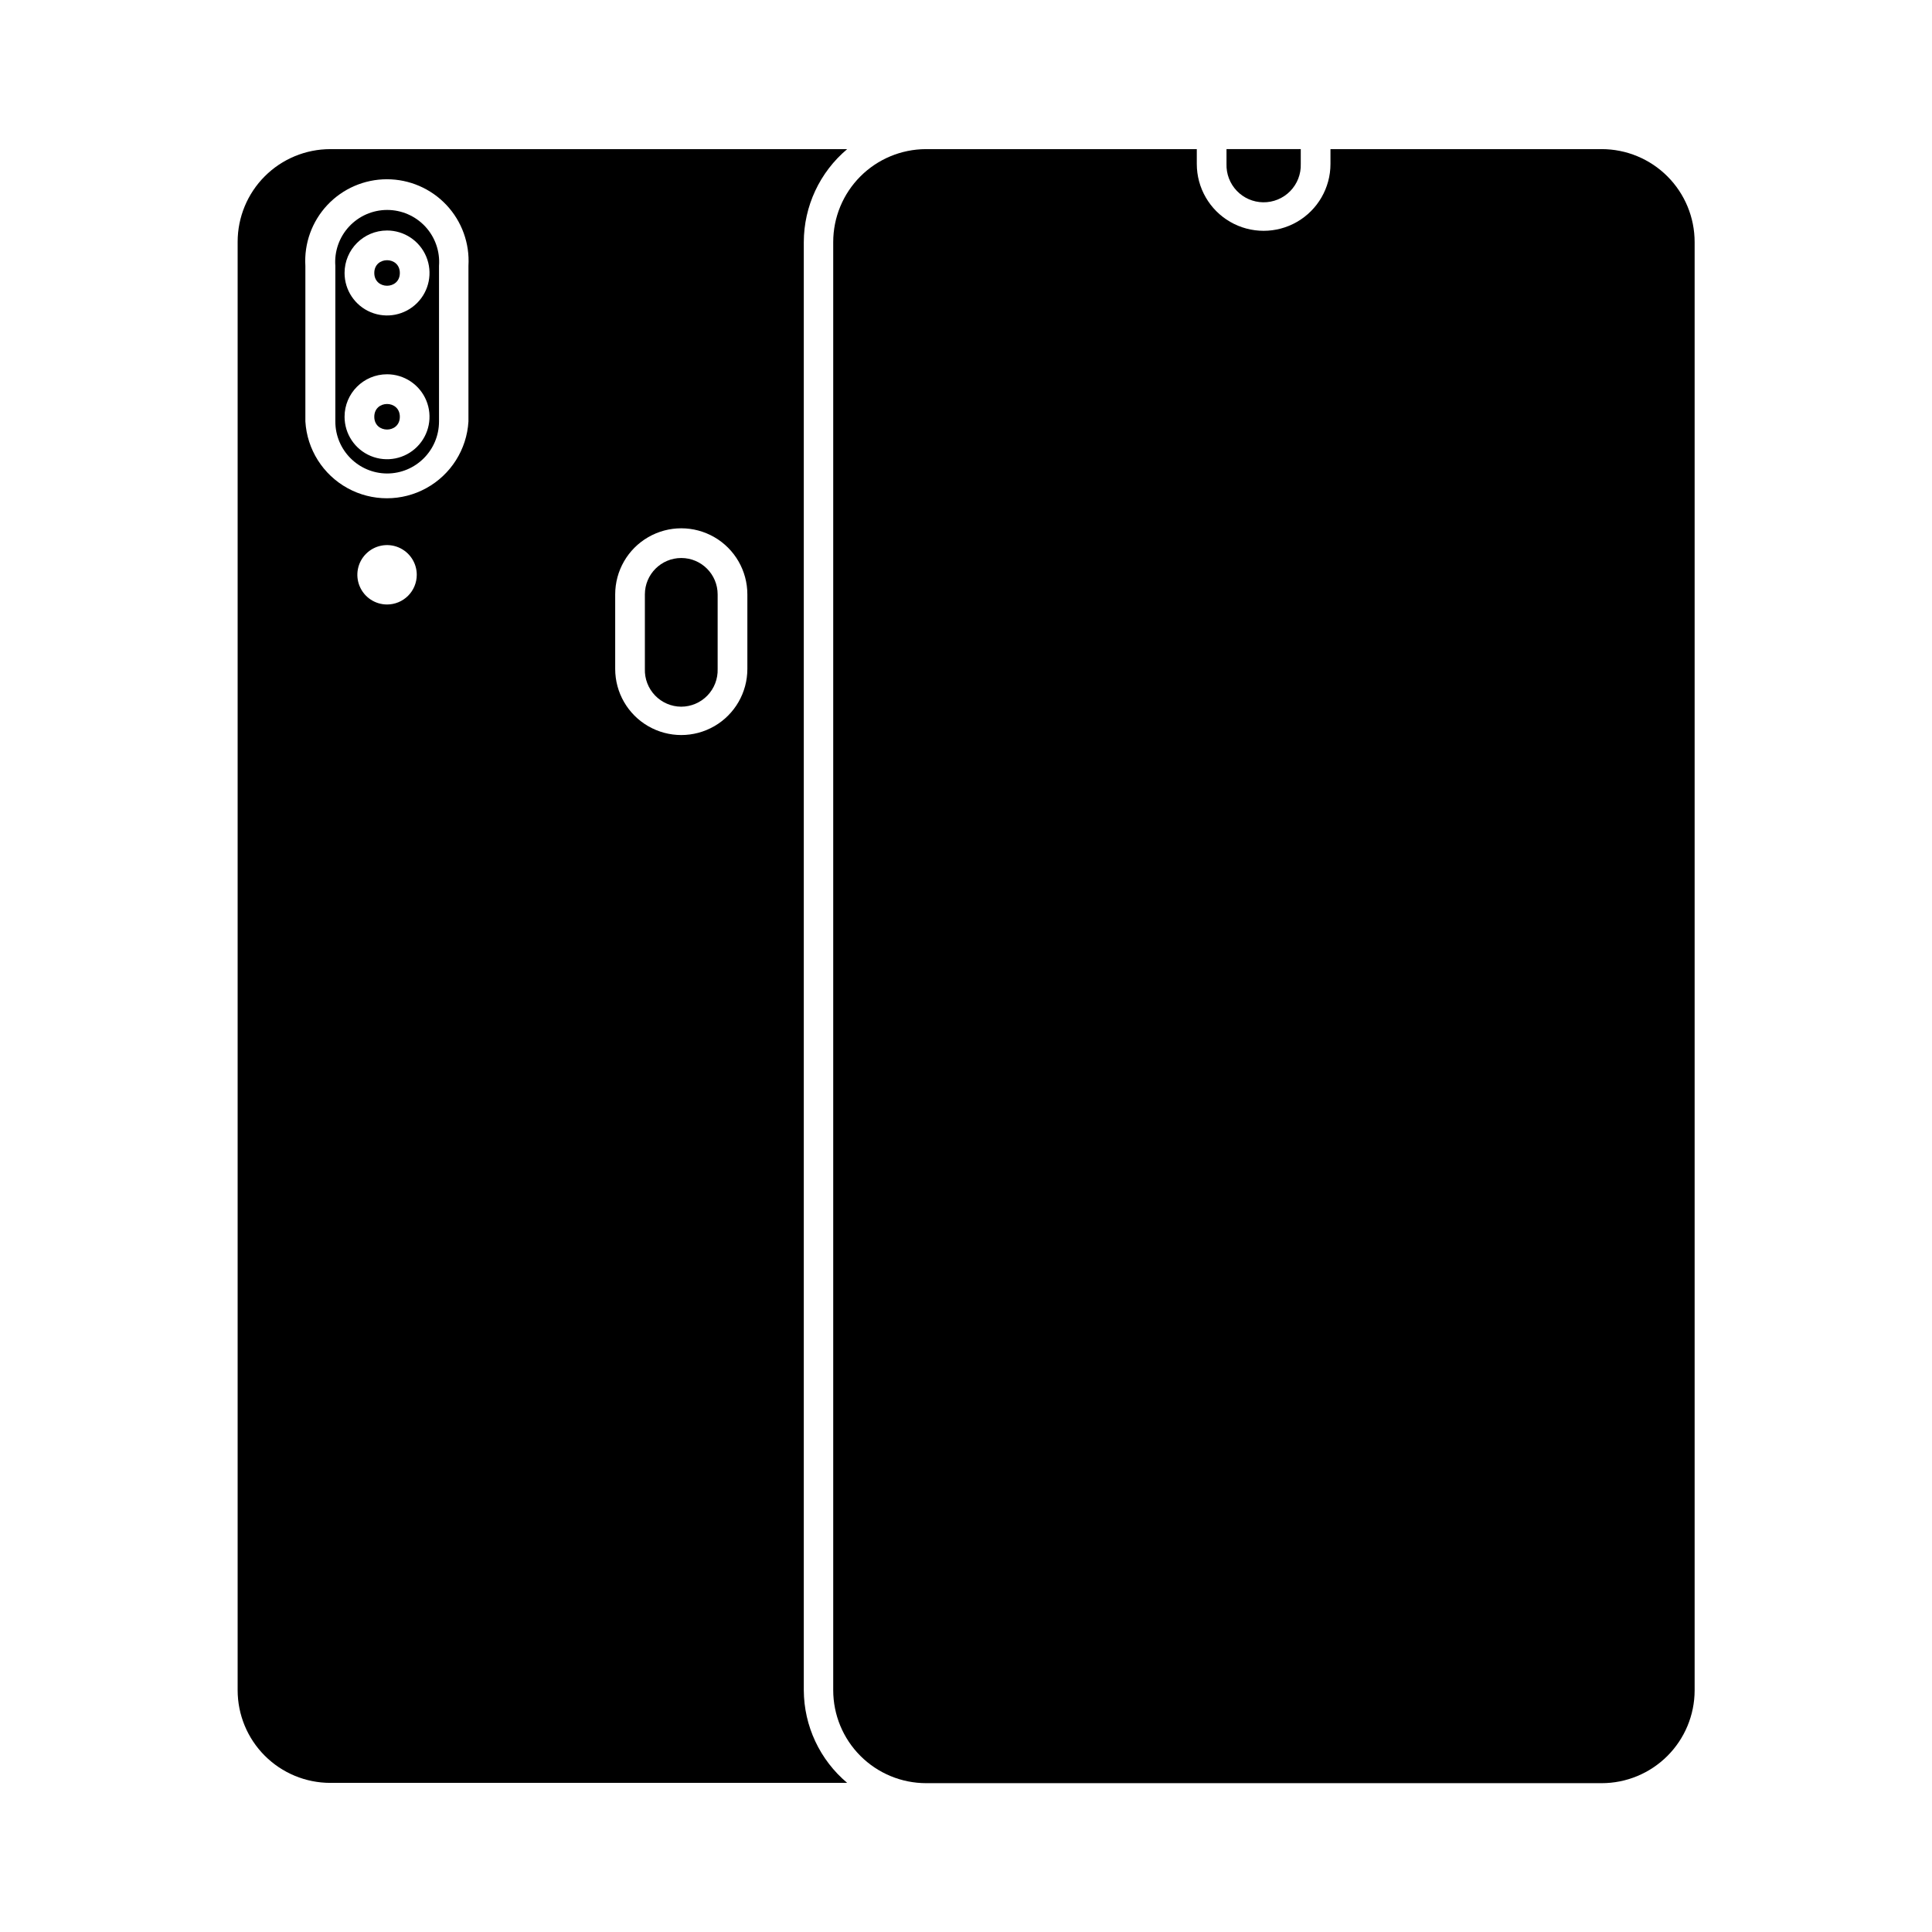 <?xml version="1.0" encoding="UTF-8"?>
<!-- Uploaded to: ICON Repo, www.svgrepo.com, Generator: ICON Repo Mixer Tools -->
<svg fill="#000000" width="800px" height="800px" version="1.1" viewBox="144 144 512 512" xmlns="http://www.w3.org/2000/svg">
 <g>
  <path d="m249.96 216.34c0 4.516-6.769 4.516-6.769 0 0-4.512 6.769-4.512 6.769 0"/>
  <path d="m324.5 331.28c2.625 0 5.137-1.062 6.961-2.949 1.828-1.883 2.809-4.43 2.723-7.051v-19.758c0-5.324-4.316-9.645-9.641-9.645-5.328 0-9.645 4.32-9.645 9.645v19.758c-0.086 2.609 0.887 5.141 2.695 7.023 1.809 1.883 4.297 2.957 6.906 2.977z"/>
  <path d="m249.96 254.45c0 4.512-6.769 4.512-6.769 0 0-4.516 6.769-4.516 6.769 0"/>
  <path d="m568.46 183.52h-71.871v3.934c0 6.328-3.379 12.176-8.859 15.34-5.477 3.164-12.23 3.164-17.711 0-5.481-3.164-8.855-9.012-8.855-15.34v-3.934h-71.793c-6.519 0.02-12.77 2.625-17.371 7.242-4.606 4.621-7.191 10.875-7.188 17.395v383.76c0 6.535 2.594 12.801 7.215 17.422s10.887 7.219 17.422 7.219h179.01c6.519 0 12.773-2.586 17.395-7.191 4.617-4.602 7.223-10.848 7.242-17.371v-383.84c0-6.535-2.594-12.801-7.215-17.422-4.621-4.621-10.887-7.215-17.422-7.215z"/>
  <path d="m246.57 269.48c7.606 0 13.773-6.168 13.773-13.777v-41.25c0.289-3.82-1.027-7.594-3.633-10.406-2.606-2.809-6.269-4.41-10.102-4.41-3.836 0-7.496 1.602-10.102 4.41-2.609 2.812-3.926 6.586-3.637 10.406v41.25c0 7.578 6.121 13.734 13.699 13.777zm0-64.395c4.551 0 8.656 2.742 10.398 6.949 1.742 4.207 0.781 9.051-2.441 12.27-3.219 3.219-8.059 4.184-12.266 2.441-4.207-1.746-6.949-5.848-6.949-10.402 0-6.215 5.039-11.258 11.258-11.258zm0 38.102c4.551 0 8.656 2.742 10.398 6.949 1.742 4.207 0.781 9.047-2.441 12.27-3.219 3.219-8.059 4.18-12.266 2.438s-6.949-5.848-6.949-10.398c0-6.219 5.039-11.258 11.258-11.258z"/>
  <path d="m478.72 197.61c2.691 0.043 5.285-1.016 7.176-2.938 1.887-1.918 2.91-4.527 2.82-7.219v-3.934h-19.68v3.934c-0.082 2.637 0.895 5.199 2.715 7.106 1.82 1.91 4.332 3.008 6.969 3.051z"/>
  <path d="m231.54 616.48h136.97c-7.254-6.106-11.457-15.086-11.496-24.562v-383.76c0.02-9.504 4.223-18.52 11.496-24.637h-136.97c-6.516 0-12.762 2.586-17.367 7.191-4.609 4.606-7.195 10.855-7.195 17.367v383.84c0 6.516 2.586 12.762 7.195 17.367 4.606 4.606 10.852 7.195 17.367 7.195zm15.035-312.28v-0.004c-3.184 0-6.055-1.918-7.273-4.859-1.219-2.941-0.547-6.328 1.707-8.578 2.25-2.25 5.637-2.926 8.578-1.707 2.941 1.219 4.859 4.09 4.859 7.273 0 2.086-0.828 4.09-2.305 5.566s-3.481 2.305-5.566 2.305zm60.457-2.676v-0.004c0-6.258 3.336-12.039 8.758-15.168 5.418-3.129 12.094-3.129 17.516 0 5.418 3.129 8.754 8.91 8.754 15.168v19.758c0 6.258-3.336 12.039-8.754 15.168-5.422 3.129-12.098 3.129-17.516 0-5.422-3.129-8.758-8.91-8.758-15.168zm-82.105-87.07c-0.359-5.957 1.754-11.797 5.844-16.141 4.094-4.348 9.797-6.809 15.766-6.809 5.965 0 11.668 2.461 15.762 6.809 4.09 4.344 6.203 10.184 5.844 16.141v41.25c-0.445 7.41-4.66 14.074-11.164 17.656-6.5 3.582-14.387 3.582-20.887 0-6.504-3.582-10.719-10.246-11.164-17.656z"/>
 </g>
</svg>